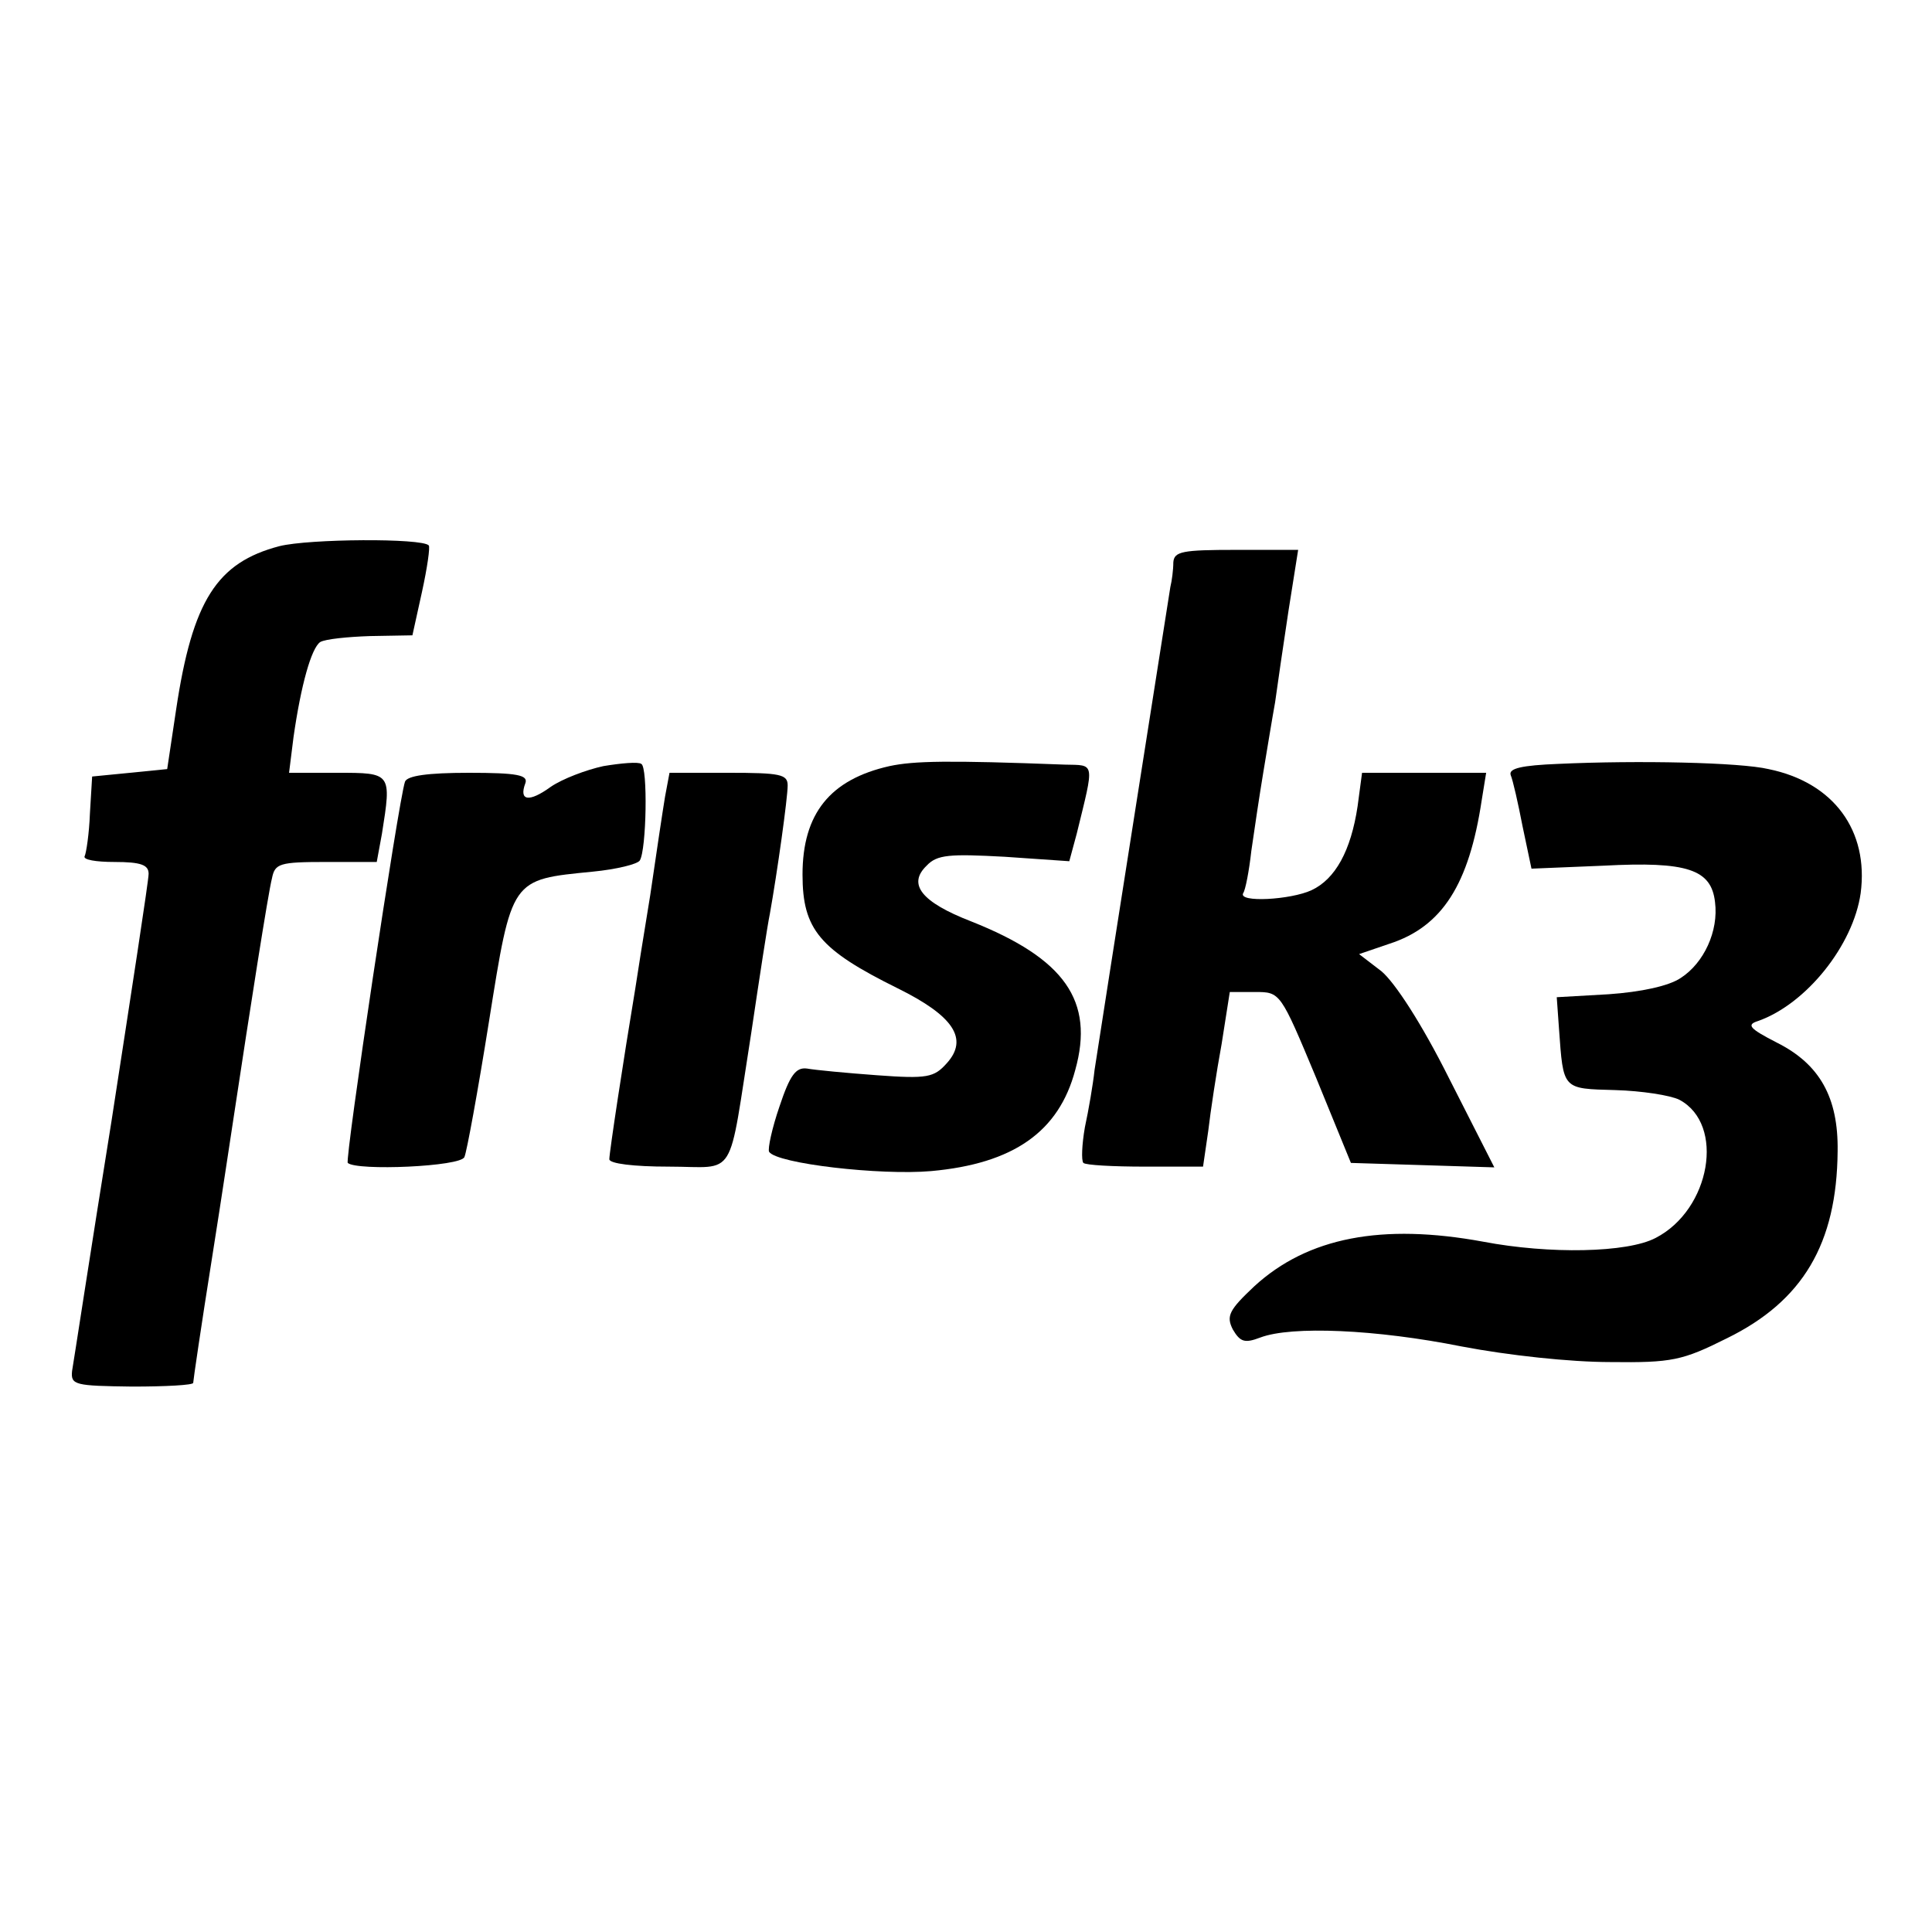 <?xml version="1.0" standalone="no"?>
<!DOCTYPE svg PUBLIC "-//W3C//DTD SVG 20010904//EN"
 "http://www.w3.org/TR/2001/REC-SVG-20010904/DTD/svg10.dtd">
<svg version="1.0" xmlns="http://www.w3.org/2000/svg"
 width="260pt" height="260pt" viewBox="0 0 260 260"
 preserveAspectRatio="xMidYMid meet">
<g transform="translate(0,260) scale(0.1,-0.1)"
fill="#000000" stroke="none">
<path d="M376 1865 c-84 -22 -117 -73 -139 -220 l-12 -80 -50 -5 -51 -5 -3
-50 c-1 -27 -5 -53 -7 -57 -3 -5 15 -8 40 -8 36 0 46 -4 46 -16 0 -9 -23 -158
-50 -333 -28 -174 -51 -325 -53 -336 -2 -19 4 -20 81 -21 45 0 82 2 82 5 0 3
11 78 25 166 14 88 27 176 30 195 21 139 46 299 51 318 4 20 10 22 73 22 l68
0 7 38 c13 82 13 82 -60 82 l-65 0 6 48 c10 70 24 120 36 128 7 4 37 7 67 8
l57 1 13 59 c7 32 11 60 9 62 -9 10 -161 9 -201 -1z"/>
<path d="M1579 1843 c0 -10 -2 -25 -4 -33 -2 -13 -87 -552 -102 -650 -2 -19
-8 -54 -13 -77 -4 -23 -5 -45 -2 -48 3 -3 40 -5 83 -5 l78 0 7 48 c3 26 11 79
18 117 l11 70 34 0 c34 0 34 0 82 -115 l47 -115 97 -3 96 -3 -61 120 c-37 74
-73 129 -91 144 l-30 23 41 14 c71 23 107 80 124 193 l6 37 -84 0 -83 0 -6
-45 c-9 -60 -30 -98 -62 -113 -28 -13 -99 -17 -92 -4 3 4 8 30 11 57 4 28 11
75 16 105 5 30 12 73 16 95 3 22 11 77 18 123 l13 82 -83 0 c-73 0 -84 -2 -85
-17z"/>
<path d="M812 1569 c-23 -5 -55 -17 -71 -28 -29 -21 -43 -19 -34 5 4 11 -11
14 -76 14 -56 0 -83 -4 -86 -12 -9 -27 -81 -508 -77 -513 12 -11 153 -5 157 8
3 6 18 88 33 182 31 194 29 191 140 202 31 3 60 10 63 15 9 14 11 126 2 130
-4 3 -27 1 -51 -3z"/>
<path d="M1197 1569 c-80 -18 -117 -64 -117 -146 0 -74 23 -101 128 -153 75
-37 96 -68 66 -101 -17 -19 -26 -21 -94 -16 -41 3 -83 7 -94 9 -15 2 -23 -9
-37 -51 -10 -29 -16 -57 -14 -61 10 -16 150 -32 218 -26 111 10 172 53 194
136 26 93 -14 150 -140 200 -67 26 -86 50 -60 75 14 15 31 16 105 12 l87 -6
10 37 c24 98 25 92 -16 93 -158 6 -203 5 -236 -2z"/>
<path d="M2097 1572 c-49 -2 -67 -6 -64 -15 3 -7 10 -38 16 -69 l12 -57 97 4
c113 6 145 -5 150 -49 5 -39 -15 -82 -46 -102 -16 -11 -54 -19 -97 -22 l-70
-4 3 -42 c6 -83 4 -81 76 -83 35 -1 74 -7 86 -13 62 -33 42 -148 -32 -186 -38
-20 -143 -22 -232 -5 -136 25 -236 6 -308 -60 -34 -32 -38 -40 -29 -58 10 -17
16 -19 37 -11 42 16 156 11 271 -12 63 -12 146 -21 200 -21 83 -1 97 2 157 32
102 50 148 127 149 252 1 72 -24 117 -82 146 -37 19 -41 24 -25 29 65 23 128
102 138 172 11 84 -36 149 -124 167 -38 9 -175 12 -283 7z"/>
<path d="M895 1528 c-3 -18 -12 -78 -20 -133 -9 -55 -18 -111 -20 -125 -16
-96 -35 -221 -35 -230 0 -6 33 -10 80 -10 93 0 79 -22 111 180 11 74 22 146
25 160 10 56 24 156 24 173 0 15 -10 17 -80 17 l-79 0 -6 -32z"/>
</g>
</svg>
